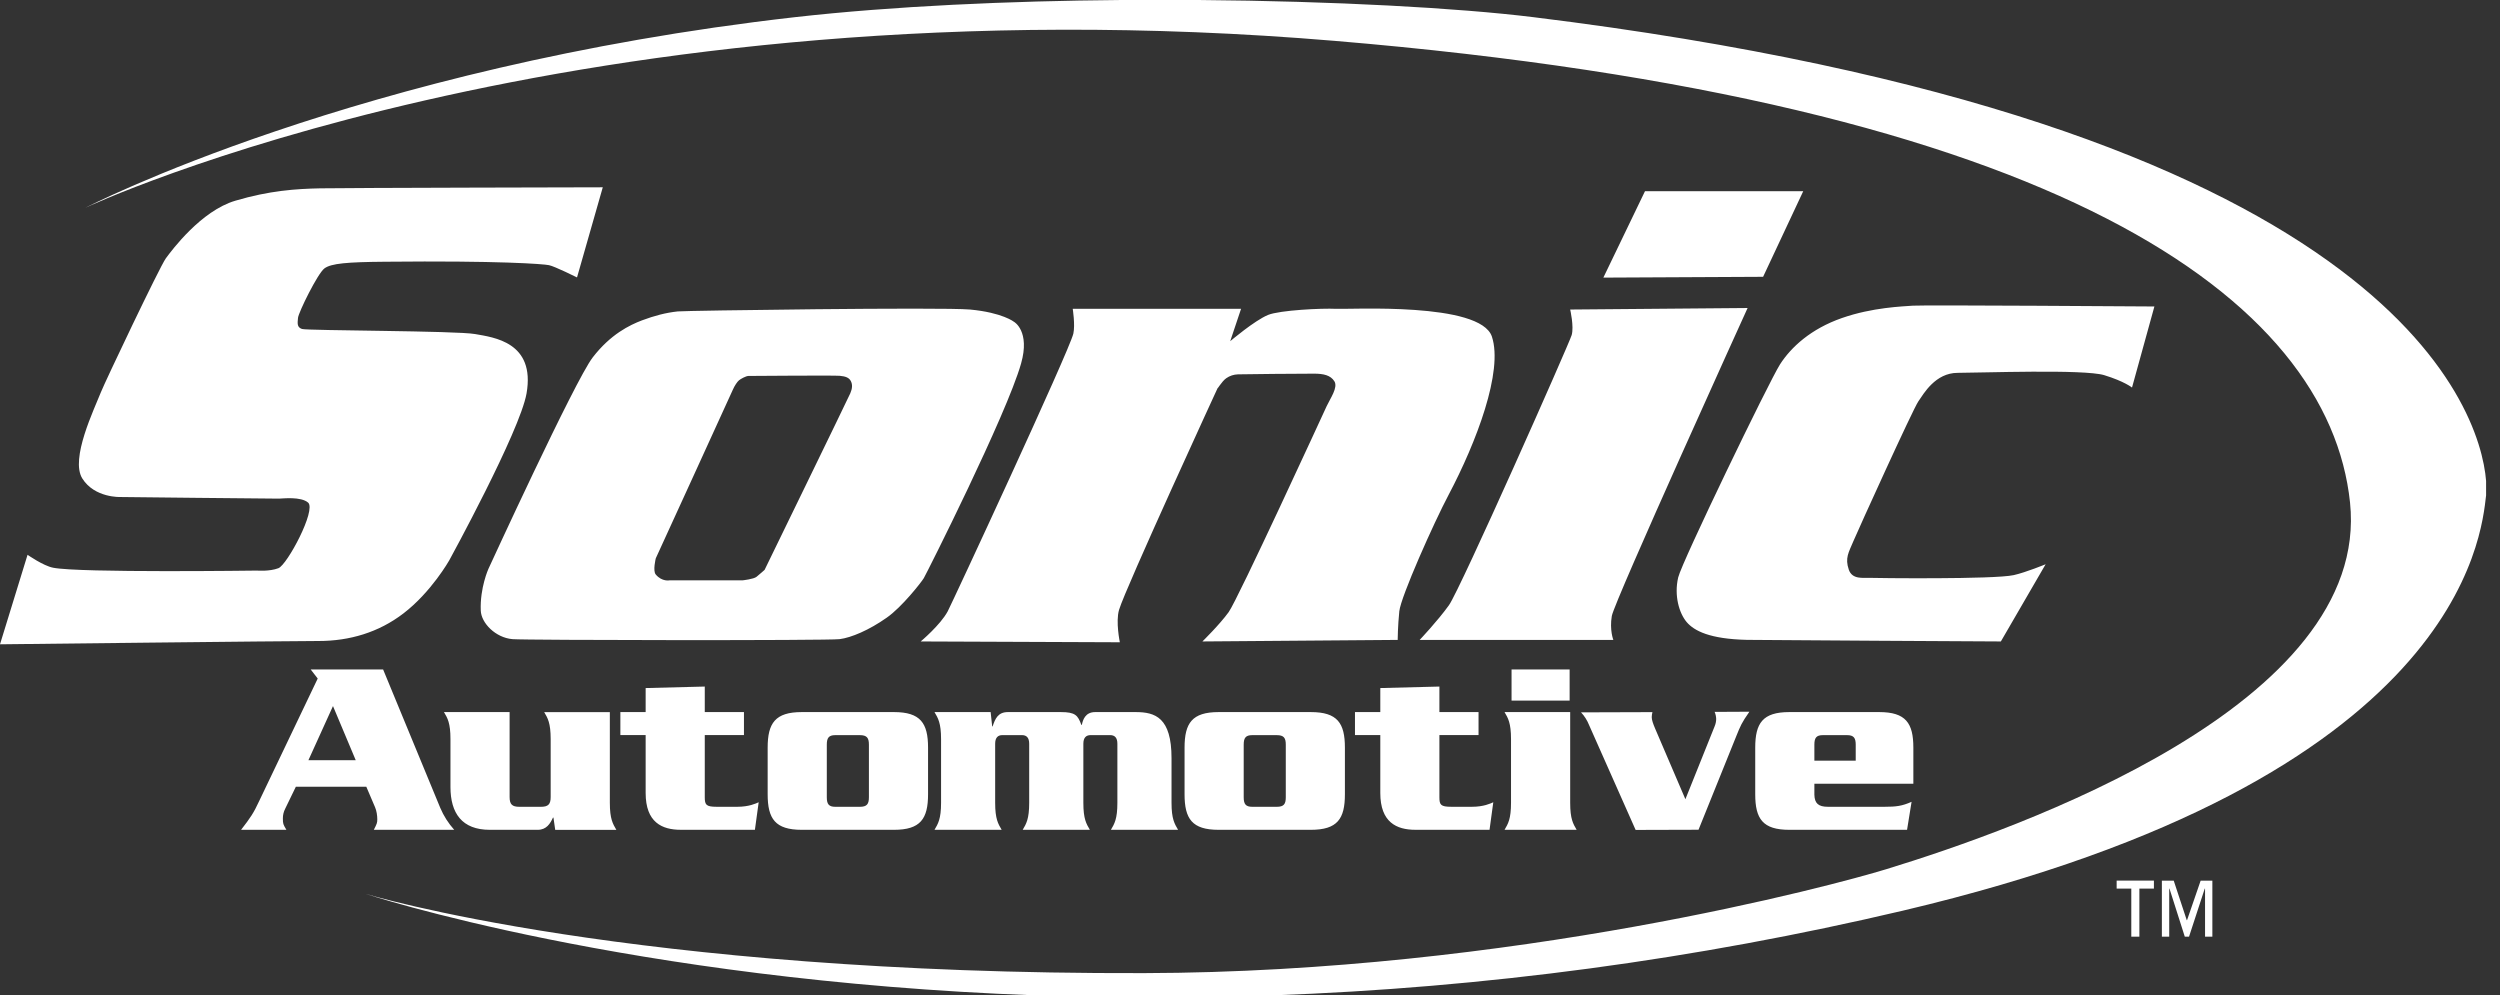 <svg width="108" height="43" viewBox="0 0 108 43" fill="none" xmlns="http://www.w3.org/2000/svg">
<rect x="0" y="0" width="108" height="43" fill="#333333" stroke="none"/>
<path fill-rule="evenodd" clip-rule="evenodd" d="M1.19 23.967C1.19 23.967 1.871 24.445 2.297 24.526C3.428 24.754 11.102 24.649 11.102 24.649C11.102 24.649 11.637 24.695 12.028 24.546C12.408 24.4 13.673 22.028 13.31 21.712C12.999 21.443 12.219 21.537 12.054 21.541C11.716 21.544 5.205 21.471 5.205 21.471C5.205 21.471 4.089 21.518 3.556 20.671C3.025 19.823 4.073 17.674 4.357 16.948C4.525 16.518 6.899 11.525 7.163 11.162C7.43 10.798 8.691 9.108 10.165 8.671C11.641 8.234 12.776 8.158 13.841 8.136C14.908 8.115 26.04 8.091 26.04 8.091L24.927 11.985C24.927 11.985 23.96 11.503 23.716 11.455C23.472 11.404 21.562 11.257 16.627 11.307C15.004 11.321 14.304 11.377 14.013 11.597C13.722 11.816 12.899 13.489 12.874 13.73C12.851 13.971 12.825 14.136 13.046 14.212C13.265 14.286 19.725 14.286 20.522 14.431C21.32 14.573 23.135 14.774 22.747 16.996C22.458 18.639 19.409 24.205 19.409 24.205C19.409 24.205 18.633 25.58 17.424 26.503C16.361 27.318 15.102 27.691 13.769 27.691C12.438 27.691 0 27.834 0 27.834L1.19 23.967ZM31.926 16.428C32.001 16.367 32.225 16.243 32.331 16.241C32.438 16.241 36.028 16.211 36.281 16.235C36.532 16.258 36.684 16.317 36.758 16.467C36.834 16.615 36.821 16.786 36.732 16.992C36.645 17.197 33.031 24.618 33.031 24.618C33.031 24.618 32.806 24.82 32.682 24.918C32.558 25.02 32.083 25.07 32.083 25.07H28.93C28.93 25.07 28.605 25.144 28.33 24.82C28.192 24.663 28.33 24.119 28.33 24.119C28.33 24.119 31.582 17.016 31.656 16.841C31.731 16.666 31.851 16.488 31.926 16.428ZM43.81 13.906C43.81 13.906 43.31 13.504 41.907 13.372C40.674 13.263 29.623 13.418 29.282 13.453C28.767 13.507 28.267 13.64 27.736 13.839C27.205 14.04 26.373 14.441 25.604 15.442C24.834 16.441 21.099 24.577 21.099 24.577C21.099 24.577 20.73 25.395 20.769 26.376C20.789 26.916 21.405 27.547 22.137 27.611C22.699 27.66 35.773 27.676 36.273 27.611C36.772 27.547 37.54 27.224 38.308 26.683C38.958 26.23 39.799 25.158 39.908 24.976C40.018 24.795 43.481 17.922 44.11 15.706C44.509 14.304 43.81 13.906 43.81 13.906ZM46.342 13.341H53.614L53.145 14.74C53.145 14.74 54.195 13.847 54.778 13.606C55.283 13.399 57.115 13.31 57.715 13.341C58.315 13.372 63.948 13.04 64.45 14.541C64.946 16.041 63.779 19.106 62.582 21.373C61.94 22.583 60.517 25.776 60.45 26.406C60.385 27.038 60.38 27.644 60.38 27.644L51.944 27.711C51.944 27.711 52.684 26.988 53.078 26.444C53.473 25.9 57.163 17.868 57.314 17.541C57.465 17.215 57.811 16.739 57.646 16.473C57.481 16.207 57.17 16.144 56.781 16.142C56.391 16.137 53.617 16.166 53.477 16.172C53.297 16.178 53.124 16.235 52.977 16.337C52.778 16.471 52.547 16.888 52.613 16.742C52.678 16.593 48.607 25.438 48.343 26.345C48.191 26.858 48.377 27.746 48.377 27.746L39.774 27.711C39.774 27.711 40.621 27.004 40.94 26.412C41.111 26.092 46.207 15.131 46.369 14.411C46.452 14.031 46.342 13.341 46.342 13.341ZM67.832 13.372C67.832 13.372 68.002 14.105 67.897 14.473C67.792 14.837 63.078 25.469 62.594 26.146C62.111 26.82 61.33 27.644 61.33 27.644H69.696C69.696 27.644 69.528 27.217 69.63 26.611C69.732 25.99 75.496 13.306 75.496 13.306L67.832 13.372ZM71.064 8.259H77.9L76.166 11.958L69.265 11.993L71.064 8.259ZM92.103 16.742L93.07 13.24C93.07 13.24 83.068 13.17 82.635 13.205C82.199 13.24 80.903 13.274 79.568 13.74C78.231 14.207 77.376 14.995 76.897 15.74C76.421 16.487 72.651 24.287 72.498 24.944C72.314 25.736 72.542 26.495 72.866 26.876C73.192 27.254 73.862 27.605 75.465 27.642C76.231 27.656 86.437 27.711 86.437 27.711L88.372 24.375C88.372 24.375 87.526 24.725 86.993 24.845C86.146 25.034 80.99 24.975 80.747 24.963C80.503 24.951 80.019 25.049 79.868 24.61C79.696 24.102 79.861 23.871 80.068 23.375C80.278 22.878 82.639 17.677 82.871 17.342C83.102 17.009 83.606 16.107 84.572 16.107C85.535 16.107 90.035 15.941 90.902 16.207C91.771 16.473 92.103 16.742 92.103 16.742Z" fill="white"/>
<path fill-rule="evenodd" clip-rule="evenodd" d="M3.688 8.976C3.688 8.976 24.826 -0.99 57.653 1.765C89.031 4.394 100.6 12.961 101.521 21.705C102.44 30.447 87.152 35.814 81.478 37.552C79.284 38.224 65.34 42.001 49.421 42.039C27.214 42.101 15.797 38.615 15.797 38.615C15.797 38.615 27.1 42.357 44.732 43H54.97C64.142 42.673 73.261 41.448 82.194 39.343C106.341 33.642 107.196 23.135 107.399 21.398V20.776C107.145 17.527 103.056 5.275 66.243 0.742C63.001 0.342 57.637 0.048 51.779 0H48.441C43.576 0.041 38.584 0.263 34.338 0.742C15.421 2.889 3.688 8.976 3.688 8.976Z" fill="white"/>
<path fill-rule="evenodd" clip-rule="evenodd" d="M13.323 32.842L14.385 30.502L15.368 32.842H13.323ZM15.824 33.986L16.204 34.876C16.269 35.028 16.299 35.232 16.299 35.394C16.299 35.548 16.28 35.589 16.149 35.848H19.622C19.37 35.567 19.166 35.247 19.019 34.899L16.551 28.922H13.423L13.725 29.313L11.202 34.593C10.956 35.126 10.824 35.319 10.414 35.848H12.373C12.231 35.611 12.22 35.589 12.22 35.353C12.22 35.21 12.252 35.069 12.318 34.941L12.781 33.986H15.824ZM23.985 35.848L23.909 35.319H23.889C23.771 35.579 23.608 35.848 23.229 35.848H21.159C19.96 35.848 19.46 35.134 19.46 33.999V31.931C19.46 31.23 19.333 31.021 19.179 30.762H22.015V34.432C22.015 34.747 22.124 34.854 22.436 34.854H23.367C23.681 34.854 23.789 34.747 23.789 34.432V31.932C23.789 31.23 23.662 31.022 23.509 30.763H26.345V34.68C26.345 35.385 26.476 35.59 26.626 35.849H23.985V35.848ZM27.892 29.724L30.446 29.659V30.762H32.139V31.756H30.446V34.441C30.446 34.766 30.503 34.853 30.956 34.853H31.856C32.353 34.853 32.655 34.712 32.775 34.657L32.612 35.847H29.408C28.596 35.847 27.892 35.525 27.892 34.257V31.756H26.8V30.762H27.892V29.724ZM59.628 29.724L62.182 29.659V30.762H63.873V31.756H62.182V34.441C62.182 34.766 62.237 34.853 62.693 34.853H63.592C64.09 34.853 64.391 34.712 64.51 34.657L64.348 35.847H61.143C60.333 35.847 59.629 35.525 59.629 34.257V31.756H58.535V30.762H59.629V29.724H59.628ZM35.718 32.167C35.718 31.877 35.803 31.758 36.084 31.758H37.147C37.45 31.758 37.537 31.878 37.537 32.167V34.443C37.537 34.736 37.45 34.854 37.147 34.854H36.084C35.803 34.854 35.718 34.735 35.718 34.443V32.167ZM40.092 32.298C40.092 31.239 39.765 30.762 38.62 30.762H34.637C33.489 30.762 33.163 31.239 33.163 32.298V34.313C33.163 35.373 33.489 35.848 34.637 35.848H38.62C39.765 35.848 40.092 35.373 40.092 34.313V32.298ZM42.796 30.762L42.862 31.38H42.881C42.991 31.053 43.109 30.762 43.542 30.762H45.827C46.456 30.762 46.563 30.902 46.714 31.315H46.736C46.778 31.108 46.878 30.762 47.311 30.762H49.062C49.908 30.762 50.61 31 50.61 32.753V34.679C50.61 35.384 50.742 35.589 50.893 35.848H47.991C48.143 35.589 48.271 35.384 48.271 34.679V32.13C48.271 31.865 48.154 31.757 47.959 31.757H47.116C46.92 31.757 46.801 31.865 46.801 32.13V34.679C46.801 35.384 46.93 35.589 47.082 35.848H44.18C44.334 35.589 44.461 35.384 44.461 34.679V32.13C44.461 31.865 44.344 31.757 44.149 31.757H43.303C43.109 31.757 42.991 31.865 42.991 32.13V34.679C42.991 35.384 43.12 35.589 43.272 35.848H40.37C40.522 35.589 40.654 35.384 40.654 34.679V31.931C40.654 31.23 40.522 31.021 40.37 30.762H42.796ZM53.728 32.167C53.728 31.877 53.814 31.758 54.097 31.758H55.156C55.462 31.758 55.546 31.878 55.546 32.167V34.443C55.546 34.736 55.462 34.854 55.156 34.854H54.097C53.814 34.854 53.728 34.735 53.728 34.443V32.167ZM58.1 32.298C58.1 31.239 57.778 30.762 56.627 30.762H52.645C51.497 30.762 51.173 31.239 51.173 32.298V34.313C51.173 35.373 51.497 35.848 52.645 35.848H56.627C57.778 35.848 58.1 35.373 58.1 34.313V32.298ZM65.276 31.931C65.276 31.23 65.148 31.021 64.996 30.762H67.832V34.679C67.832 35.384 67.96 35.589 68.111 35.848H64.996C65.148 35.589 65.276 35.384 65.276 34.679V31.931ZM65.299 30.266V28.922H67.808V30.266H65.299ZM74.074 31.372C74.116 31.272 74.139 31.163 74.139 31.058C74.136 30.953 74.114 30.85 74.072 30.754L75.574 30.746C75.231 31.237 75.189 31.355 75.007 31.802L73.376 35.845L70.659 35.853L68.65 31.327C68.569 31.122 68.451 30.935 68.301 30.774L71.385 30.764C71.367 30.835 71.357 30.907 71.355 30.98C71.355 31.101 71.411 31.263 71.507 31.487L72.809 34.526L74.074 31.372ZM78.381 32.862V32.167C78.381 31.877 78.465 31.758 78.748 31.758H79.796C80.079 31.758 80.167 31.878 80.167 32.167V32.862H78.381ZM82.657 33.857V32.298C82.657 31.239 82.33 30.762 81.181 30.762H77.299C76.149 30.762 75.826 31.239 75.826 32.298V34.313C75.826 35.373 76.149 35.848 77.299 35.848H82.385L82.58 34.638C82.169 34.822 81.907 34.853 81.422 34.853H78.962C78.553 34.853 78.391 34.703 78.381 34.334V33.857H82.657ZM93.049 38.389H92.421V40.465H92.072V38.389H91.439V38.043H93.049V38.389ZM95.574 40.465H95.258V38.389H95.245L94.566 40.465H94.383L93.722 38.389H93.71V40.465H93.393V38.044H93.905L94.468 39.752H94.48L95.068 38.044H95.574V40.465Z" fill="white"/>
</svg>
